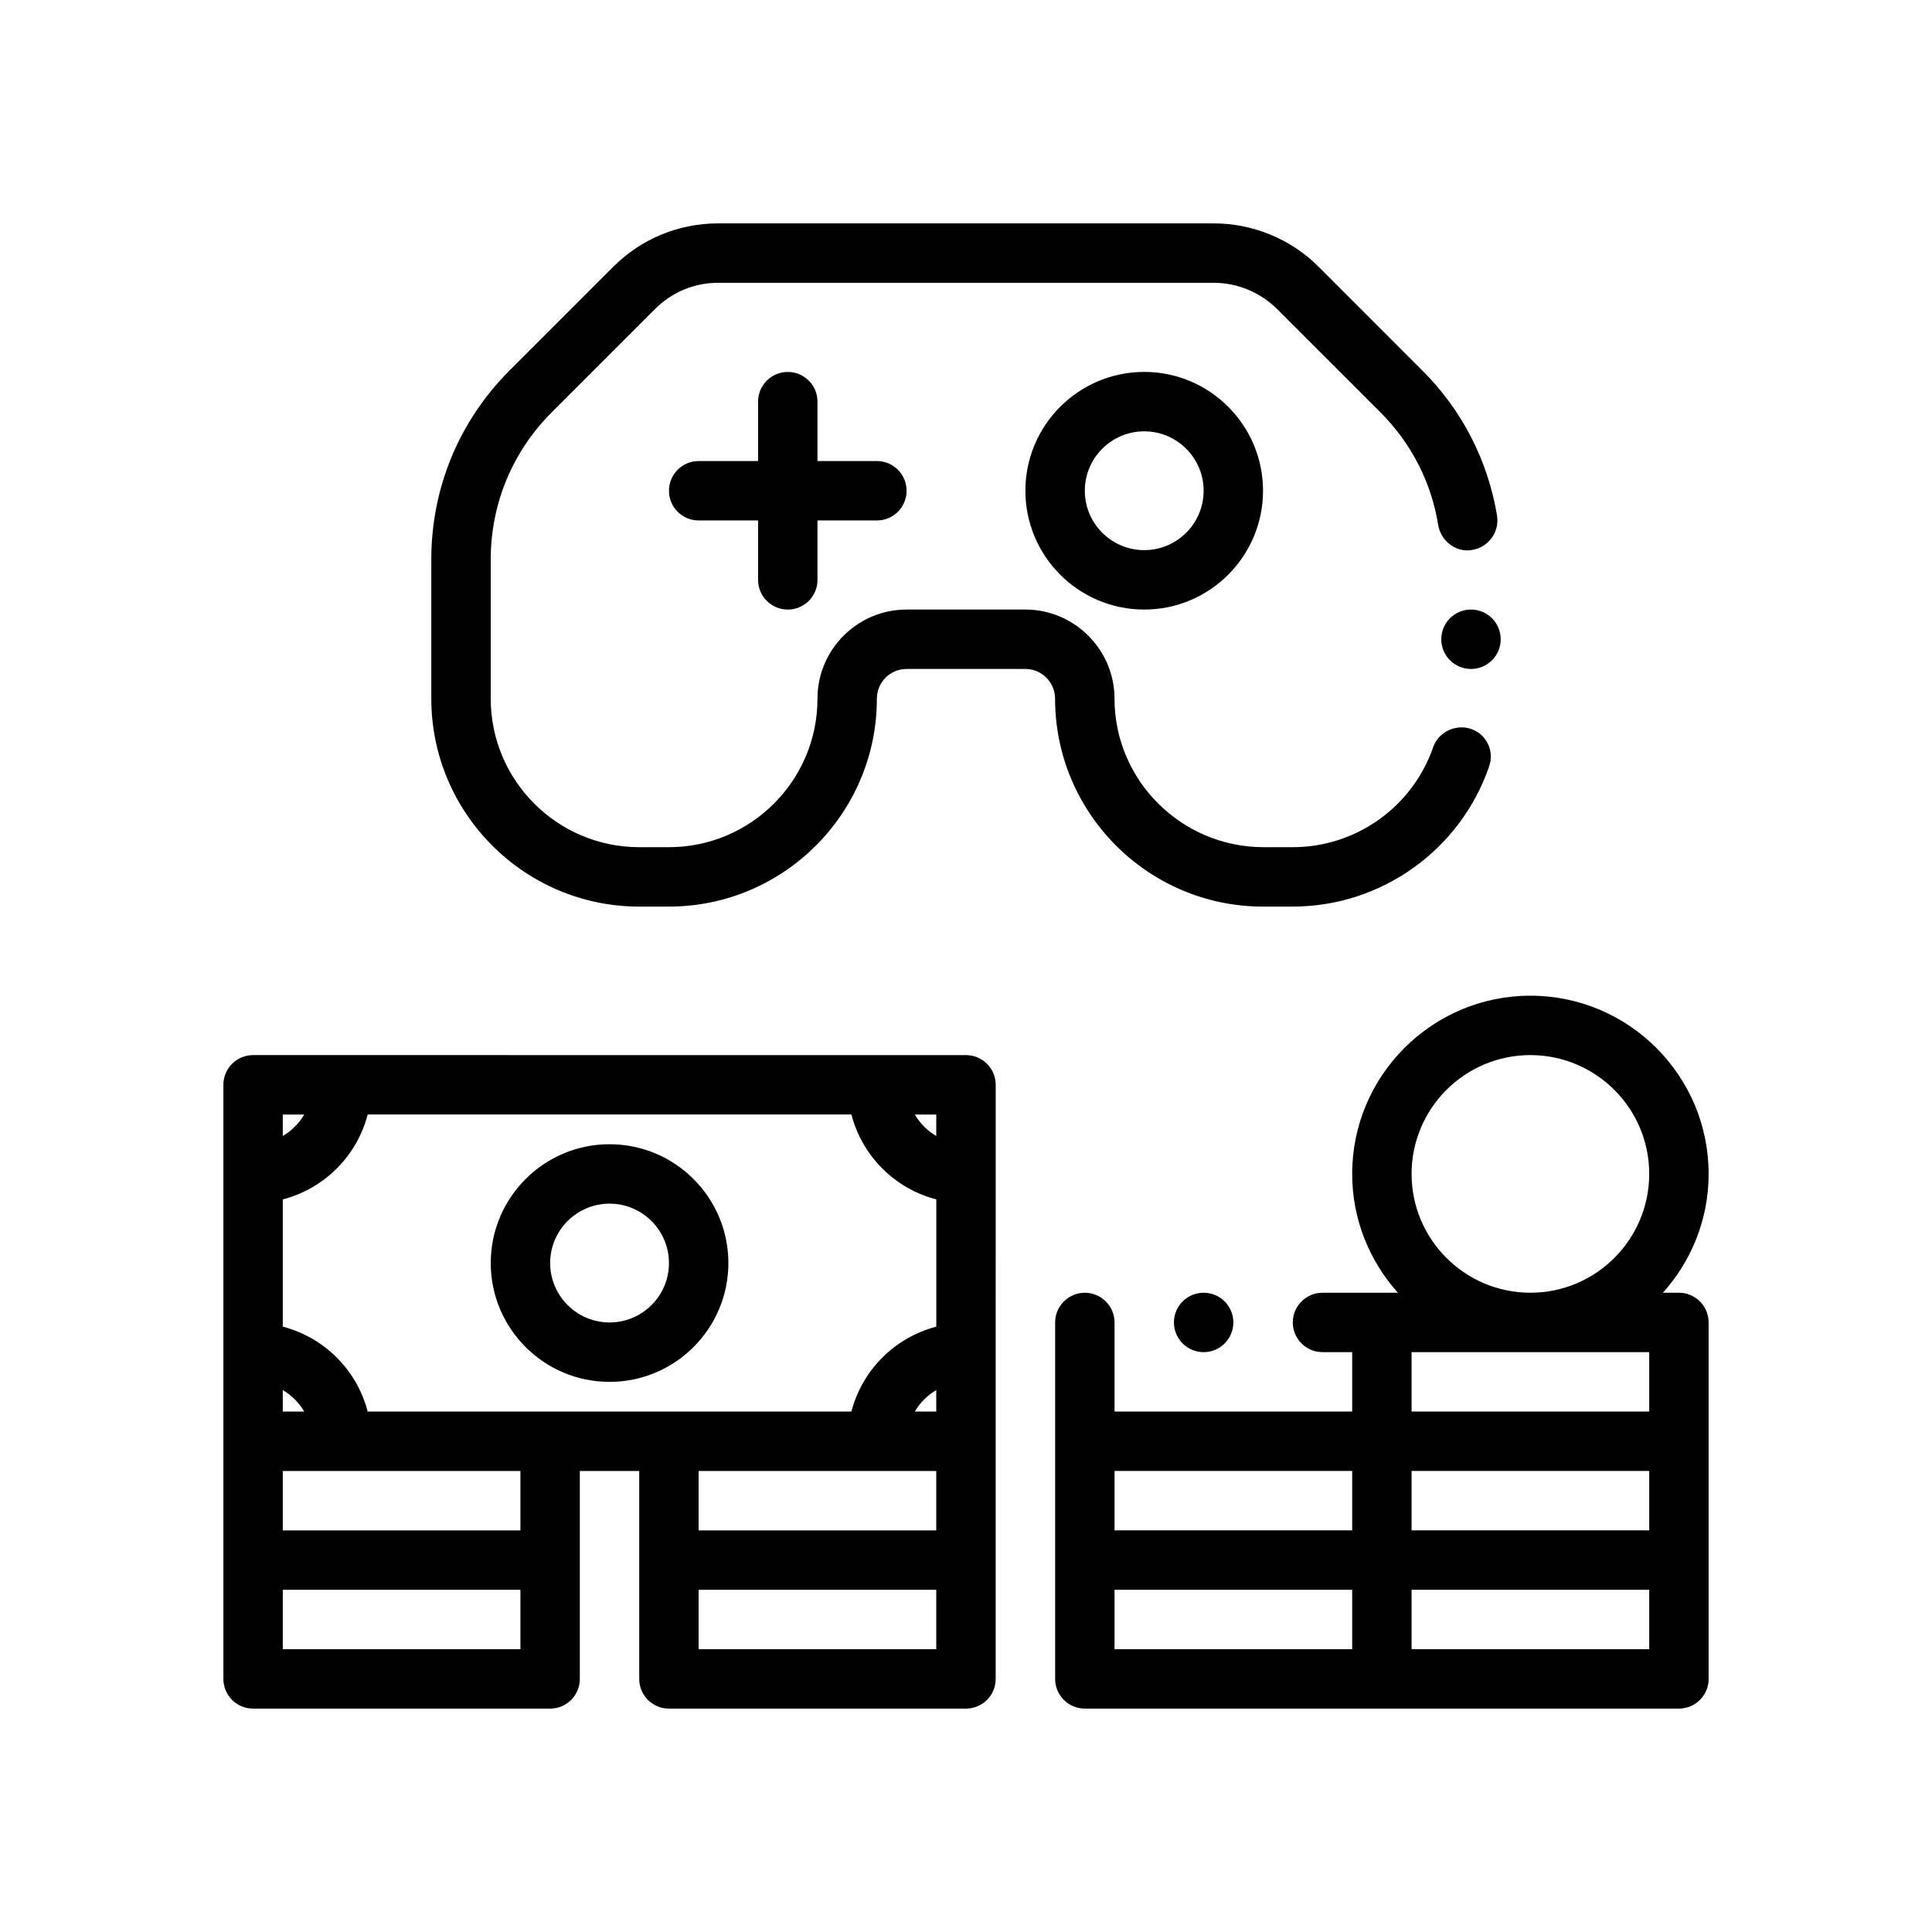 <?xml version="1.0" encoding="UTF-8"?>
<!-- Uploaded to: SVG Repo, www.svgrepo.com, Generator: SVG Repo Mixer Tools -->
<svg fill="#000000" width="800px" height="800px" version="1.1" viewBox="144 144 512 512" xmlns="http://www.w3.org/2000/svg">
 <g>
  <path d="m541.7 313.41c0 4.348-3.523 7.871-7.871 7.871-4.348 0-7.875-3.523-7.875-7.871s3.527-7.871 7.875-7.871c4.348 0 7.871 3.523 7.871 7.871"/>
  <path d="m493.52 214.77c-7.324-7.398-17.477-11.57-27.867-11.57h-131.33c-10.516 0-20.402 4.102-27.836 11.531l-27.434 27.434c-13.383 13.375-20.754 31.164-20.754 50.09v36.895c0 30.379 24.727 55.105 55.105 55.105h7.871c30.379 0 55.105-24.727 55.105-55.105 0-4.344 3.527-7.871 7.871-7.871h31.484c4.328 0 7.871 3.543 7.871 7.871 0 30.379 24.719 55.105 55.105 55.105h7.871c23.449 0 44.398-14.957 52.027-37.078 0.715-1.969 0.629-4.172-0.316-6.07-0.93-1.879-2.508-3.297-4.473-3.926-4.016-1.418-8.668 0.867-10.004 4.801-5.504 15.895-20.461 26.531-37.23 26.531h-7.871c-21.648-0.078-39.359-17.711-39.359-39.359 0-12.988-10.637-23.617-23.617-23.617h-31.484c-13.02 0-23.617 10.598-23.617 23.617 0 21.703-17.656 39.359-39.359 39.359h-7.871c-21.703 0-39.359-17.656-39.359-39.359v-36.895c0-14.711 5.731-28.551 16.137-38.957l27.434-27.434c4.461-4.461 10.387-6.926 16.699-6.926h131.33c6.219 0 12.281 2.512 16.766 6.926l27.395 27.387c8.188 8.188 13.539 18.578 15.344 30 0.715 3.769 3.938 6.613 7.793 6.613 0.48 0 0.867-0.078 1.34-0.156 4.172-0.715 7.086-4.731 6.453-8.902v-0.156c-2.449-14.641-9.289-28.023-19.844-38.496z"/>
  <path d="m352.77 305.54c4.352 0 7.871-3.519 7.871-7.871v-15.742h15.742c4.352 0 7.871-3.519 7.871-7.871 0-4.352-3.519-7.871-7.871-7.871h-15.742v-15.742c0-4.352-3.519-7.871-7.871-7.871s-7.871 3.519-7.871 7.871v15.742h-15.742c-4.352 0-7.871 3.519-7.871 7.871 0 4.352 3.519 7.871 7.871 7.871h15.742v15.742c0 4.352 3.519 7.871 7.871 7.871z"/>
  <path d="m415.74 274.05c0 17.367 14.121 31.488 31.488 31.488 17.367 0 31.488-14.121 31.488-31.488s-14.121-31.488-31.488-31.488c-17.367 0-31.488 14.121-31.488 31.488zm47.234 0c0 8.684-7.062 15.742-15.742 15.742-8.684 0-15.742-7.062-15.742-15.742 0-8.684 7.062-15.742 15.742-15.742 8.68-0.004 15.742 7.059 15.742 15.742z"/>
  <path d="m305.54 510.21c17.367 0 31.488-14.121 31.488-31.488s-14.121-31.488-31.488-31.488c-17.367 0-31.488 14.121-31.488 31.488s14.121 31.488 31.488 31.488zm0-47.23c8.684 0 15.742 7.062 15.742 15.742 0 8.684-7.062 15.742-15.742 15.742-8.684 0-15.742-7.062-15.742-15.742-0.004-8.684 7.059-15.742 15.742-15.742z"/>
  <path d="m211.07 596.8h78.719c4.352 0 7.871-3.519 7.871-7.871v-55.105h15.742v55.105c0 4.352 3.519 7.871 7.871 7.871h78.719c4.352 0 7.871-3.519 7.871-7.871v-62.977l0.008-94.465c0-4.352-3.519-7.871-7.871-7.871l-188.93-0.004c-4.352 0-7.871 3.519-7.871 7.871v157.44c0 4.356 3.516 7.875 7.871 7.875zm181.05-15.746h-62.977v-15.742h62.977zm0-31.488h-62.977v-15.742h62.977zm0-31.488h-5.684c1.379-2.356 3.32-4.305 5.684-5.684zm0-78.719v5.684c-2.356-1.379-4.305-3.32-5.684-5.684zm-173.18 0h5.684c-1.379 2.352-3.328 4.305-5.684 5.684zm0 22.496c11.012-2.867 19.641-11.484 22.5-22.5h128.19c2.867 11.012 11.484 19.641 22.5 22.5v33.723c-11.012 2.867-19.641 11.484-22.5 22.5h-128.19c-2.867-11.012-11.484-19.641-22.5-22.5zm0 50.539c2.356 1.379 4.305 3.332 5.684 5.684h-5.684zm0 21.43h62.977v15.742h-62.977zm0 31.488h62.977v15.742h-62.977z"/>
  <path d="m470.85 494.46c0 4.348-3.523 7.875-7.871 7.875-4.348 0-7.875-3.527-7.875-7.875 0-4.348 3.527-7.871 7.875-7.871 4.348 0 7.871 3.523 7.871 7.871"/>
  <path d="m549.57 407.87c-26.047 0-47.23 21.184-47.23 47.23 0 12.105 4.613 23.121 12.121 31.488h-19.992c-4.328 0-7.871 3.543-7.871 7.871 0 4.328 3.543 7.871 7.871 7.871h0.078l7.793 0.004v15.742h-62.977v-23.617c0-4.328-3.543-7.871-7.871-7.871s-7.871 3.543-7.871 7.871v94.465c0 4.352 3.519 7.871 7.871 7.871h157.44c4.352 0 7.871-3.519 7.871-7.871v-94.465c0-4.352-3.519-7.871-7.871-7.871h-4.25c7.512-8.367 12.121-19.383 12.121-31.488 0.004-26.047-21.18-47.23-47.23-47.23zm-47.23 173.18h-62.977v-15.742h62.977zm0-31.488h-62.977v-15.742h62.977zm78.719 31.488h-62.977v-15.742h62.977zm0-31.488h-62.977v-15.742h62.977zm0-31.488h-62.977v-15.742h62.977zm-31.488-31.488c-17.367 0-31.488-14.121-31.488-31.488 0-17.367 14.121-31.488 31.488-31.488 17.367 0 31.488 14.121 31.488 31.488 0 17.367-14.121 31.488-31.488 31.488z"/>
 </g>
</svg>